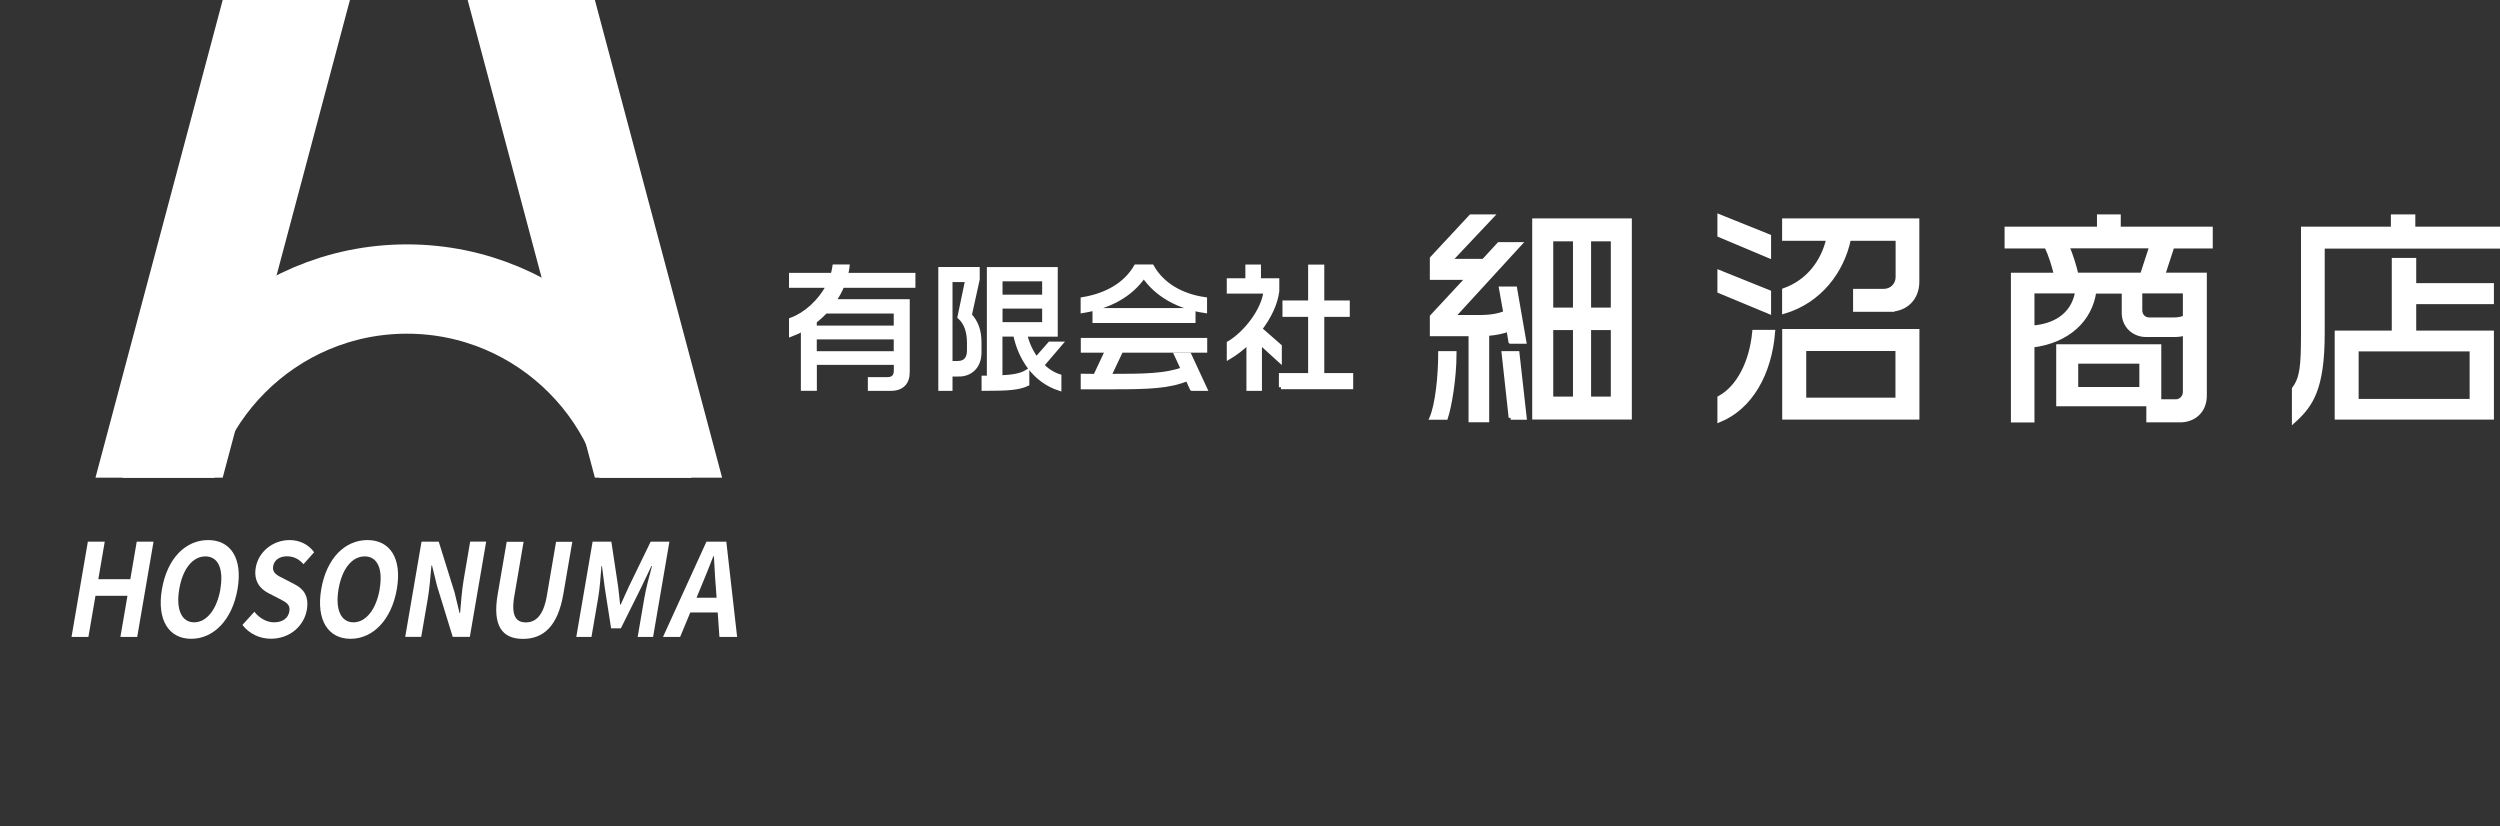 <?xml version="1.0" encoding="UTF-8"?><svg id="_レイヤー_2" xmlns="http://www.w3.org/2000/svg" width="307.92" height="101.74" xmlns:xlink="http://www.w3.org/1999/xlink" viewBox="0 0 307.92 101.74"><rect x="0" y="0" width="307.92" height="101.74" fill="#333333" stroke="none"/><defs><clipPath id="clippath"><rect y="26.14" width="96.57" height="32.71" style="fill:none;"/></clipPath></defs><g id="_レイヤー_1-2"><g><g><path d="m103.74,35.21c-.28.67-.63,1.3-1.05,1.89h9.11v8.75c0,1.29-.72,2.04-2.07,2.04h-2.59v-1.19h2.16c.74,0,1.04-.4,1.04-1.07v-.94h-9.98v3.19h-1.47v-7.33c-.47.25-.95.48-1.46.67v-1.84c1.77-.64,3.55-2.22,4.57-4.18h-4.57v-1.34h5.12c.1-.35.18-.69.23-1.04h1.61c-.03.35-.12.69-.2,1.04h8.31v1.34h-8.75Zm6.59,3.16h-8.66c-.4.44-.84.84-1.32,1.21v.77h9.98v-1.97Zm0,3.18h-9.98v1.96h9.98v-1.96Z" style="fill:#fff; stroke:#fff; stroke-miterlimit:10; stroke-width:.5px;"/><path d="m118.1,46.13h-.62v-1.42h.5c.94,0,1.37-.6,1.37-1.54v-.94c0-1.35-.35-2.46-1.17-3.19l.95-4.55h-2.06v13.4h-1.25v-14.75h4.6v1.27l-.97,4.4c.77.85,1.19,1.84,1.19,3.39v1.22c0,1.76-1.14,2.71-2.54,2.71Zm10.24-1.14c.6.6,1.32,1.09,2.14,1.35v1.54c-3.09-1.02-4.83-3.76-5.44-6.67h-1.82v5.27c1.54-.07,2.52-.23,3.31-.72v1.54c-1.04.49-2.27.59-5.38.59v-1.37h.65v-13.38h8.23v8.08h-3.75c.23,1.05.7,2.09,1.37,2.99l1.66-1.89h1.32l-2.29,2.68Zm.27-10.59h-5.38v2.14h5.38v-2.14Zm0,3.36h-5.38v2.17h5.38v-2.17Z" style="fill:#fff; stroke:#fff; stroke-miterlimit:10; stroke-width:.5px;"/><path d="m140.88,34c-1.61,2.36-4.26,3.78-7.53,4.31v-1.46c2.88-.47,5.27-1.79,6.56-4.03h1.97c1.25,2.24,3.65,3.63,6.54,4.03v1.46c-3.23-.47-5.95-1.96-7.54-4.31Zm5.92,13.88l-.55-1.2c-2.27.94-4.82,1.02-9.16,1.02h-3.73v-1.42c.54,0,1.04.02,1.54.02l1.46-3.11h-2.99v-1.32h15.07v1.32h-10.35l-1.47,3.11c4.5,0,6.86-.05,9.08-.82l-.82-1.77h1.62l1.94,4.18h-1.62Zm-11.99-8.35v-1.34h12.19v1.34h-12.19Z" style="fill:#fff; stroke:#fff; stroke-miterlimit:10; stroke-width:.5px;"/><path d="m155.18,42.17v5.72h-1.41v-5.72c-.77.74-1.59,1.37-2.42,1.86v-1.76c2.04-1.22,4.21-3.96,4.53-6.36h-4.53v-1.39h2.29v-1.69h1.42v1.69h2.26v1.32c-.18,1.54-.99,3.21-2.11,4.68l2.42,2.12v1.76l-2.46-2.24Zm2.59,5.52v-1.49h3.6v-7.42h-3.16v-1.52h3.16v-4.42h1.49v4.42h3.14v1.52h-3.14v7.42h3.56v1.49h-8.65Z" style="fill:#fff; stroke:#fff; stroke-miterlimit:10; stroke-width:.5px;"/></g><g><path d="m178.09,51.45h-1.76c.7-1.65,1.06-5.16,1.06-7.95h1.76c0,3.24-.64,6.69-1.06,7.95Zm7.95-9.37l-.25-1.51c-.53.28-1.56.47-2.62.56v10.63h-2.04v-10.6h-4.77v-2.17l4.43-4.77h-4.43v-2.4l4.8-5.16h2.57l-5.16,5.47h4.16l1.9-2.06h2.54l-8.23,8.98h3.26c1.48,0,2.45-.2,3.21-.53l-.53-2.98h1.73l1.14,6.55h-1.7Zm.03,9.37l-.87-7.95h1.7l.89,7.95h-1.73Zm2.9-.03v-24.27h11.77v24.27h-11.77Zm5.02-21.95h-2.93v8.67h2.93v-8.67Zm0,10.93h-2.93v8.7h2.93v-8.7Zm4.66-10.93h-2.93v8.67h2.93v-8.67Zm0,10.93h-2.93v8.7h2.93v-8.7Z" style="fill:#fff; stroke:#fff; stroke-miterlimit:10; stroke-width:.5px;"/><path d="m211.78,28.97v-2.32l6.11,2.46v2.43l-6.11-2.57Zm0,6.89v-2.34l6.11,2.46v2.43l-6.11-2.54Zm0,15.9v-2.76c2.31-1.25,3.93-4.32,4.29-8.12h2.32c-.42,5.16-2.76,9.29-6.61,10.88Zm20.98-13.61h-4.27v-2.32h3.51c1,0,1.73-.75,1.73-1.73v-4.69h-6c-.81,3.96-3.57,7.67-7.98,8.98v-2.65c2.9-1.03,4.77-3.43,5.44-6.33h-5.44v-2.26h16.4v7.56c0,2.01-1.39,3.43-3.4,3.43Zm-13,13.28v-10.66h16.4v10.66h-16.4Zm13.95-8.45h-11.49v6.25h11.49v-6.25Z" style="fill:#fff; stroke:#fff; stroke-miterlimit:10; stroke-width:.5px;"/><path d="m267.57,30.34l-1.14,3.49h5.13v14.9c0,1.87-1.31,3.04-3.04,3.04h-3.91v-1.98h-11.1v-7.14h12.44v6.78h2.04c.61,0,1.12-.5,1.12-1.17v-7.2c-.36.14-.81.2-1.31.2h-3.46c-1.53,0-2.76-1.12-2.76-2.73v-2.62h-3.63c-.5,3.51-3.29,6.11-7.62,6.64v9.23h-2.4v-17.94h5.3c-.28-1.17-.64-2.34-1.17-3.49h-4.91v-2.18h11.38v-1.51h2.43v1.51h11.33v2.18h-4.71Zm-17.24,5.55v4.46c3.4-.28,5.13-2.06,5.52-4.46h-5.52Zm4.3-5.55c.45,1.09.84,2.29,1.12,3.49h8.09l1.14-3.49h-10.35Zm9.12,14.2h-8.03v3.38h8.03v-3.38Zm5.36-8.65h-5.5v2.34c0,.58.42,1.12,1.12,1.12h2.96c.56,0,1-.06,1.42-.28v-3.18Z" style="fill:#fff; stroke:#fff; stroke-miterlimit:10; stroke-width:.5px;"/><path d="m286.08,30.37v10.68c0,6.83-1.42,8.84-3.54,10.77v-3.93c.98-1.34,1.12-2.73,1.12-6.92v-12.8h11.07v-1.51h2.51v1.51h10.43v2.2h-21.59Zm1.73,21.06v-10.46h7.03v-8.95h2.51v3.1h9.57v2.09h-9.57v3.76h9.57v10.46h-19.11Zm16.62-8.4h-14.17v6.36h14.17v-6.36Z" style="fill:#fff; stroke:#fff; stroke-miterlimit:10; stroke-width:.5px;"/></g><g style="clip-path:url(#clippath);"><ellipse cx="50.12" cy="65.92" rx="30.23" ry="30.32" style="fill:none; stroke:#fff; stroke-miterlimit:10; stroke-width:11px;"/></g><polygon points="27.43 58.83 11.76 58.83 27.43 0 43.1 0 27.43 58.83" style="fill:#fff;"/><polygon points="73.27 58.83 88.94 58.83 73.27 0 57.6 0 73.27 58.83" style="fill:#fff;"/><g><path d="m10.82,66.72h2.08l-.79,4.62h3.94l.79-4.62h2.07l-2.01,11.73h-2.07l.87-5.07h-3.94l-.87,5.07h-2.08l2.01-11.73Z" style="fill:#fff;"/><path d="m19.95,72.55c.66-3.82,2.93-6.03,5.69-6.03s4.27,2.23,3.62,6.03c-.65,3.8-2.95,6.13-5.71,6.13s-4.26-2.33-3.6-6.13Zm7.19,0c.43-2.52-.29-4.02-1.84-4.02s-2.79,1.5-3.22,4.02c-.43,2.5.28,4.1,1.83,4.1s2.81-1.6,3.24-4.1Z" style="fill:#fff;"/><path d="m29.86,76.97l1.47-1.62c.61.78,1.51,1.3,2.42,1.3,1.08,0,1.75-.52,1.89-1.35.15-.87-.44-1.14-1.29-1.58l-1.28-.66c-.97-.49-1.86-1.44-1.57-3.15.33-1.92,2.07-3.39,4.18-3.39,1.21,0,2.33.54,3.01,1.5l-1.31,1.47c-.55-.62-1.18-.97-2.04-.97-.92,0-1.57.46-1.7,1.23-.14.84.54,1.14,1.35,1.54l1.25.65c1.17.59,1.84,1.49,1.55,3.18-.33,1.92-2.03,3.55-4.43,3.55-1.39,0-2.68-.62-3.51-1.71Z" style="fill:#fff;"/><path d="m39.57,72.55c.66-3.82,2.93-6.03,5.69-6.03s4.27,2.23,3.62,6.03c-.65,3.8-2.95,6.13-5.71,6.13s-4.26-2.33-3.6-6.13Zm7.19,0c.43-2.52-.29-4.02-1.84-4.02s-2.79,1.5-3.22,4.02c-.43,2.5.28,4.1,1.83,4.1s2.81-1.6,3.24-4.1Z" style="fill:#fff;"/><path d="m51.92,66.72h2.12l1.95,6.25.61,2.53h.07c.11-1.22.21-2.77.44-4.1l.8-4.69h1.97l-2.01,11.73h-2.11l-1.93-6.27-.62-2.52h-.07c-.12,1.27-.22,2.74-.45,4.09l-.81,4.7h-1.97l2.01-11.73Z" style="fill:#fff;"/><path d="m61.3,73.19l1.11-6.46h2.08l-1.14,6.67c-.42,2.44.2,3.26,1.41,3.26s2.17-.82,2.59-3.26l1.14-6.67h2l-1.11,6.46c-.67,3.9-2.42,5.5-4.97,5.5s-3.78-1.6-3.11-5.5Z" style="fill:#fff;"/><path d="m72.99,66.72h2.31l.83,5.5c.1.73.16,1.5.25,2.25h.07c.35-.75.67-1.52,1.02-2.25l2.67-5.5h2.31l-2.01,11.73h-1.9l.84-4.89c.19-1.11.62-2.74.93-3.85h-.07l-1.32,2.76-2.45,4.92h-1.2l-.77-4.92-.36-2.76h-.06c-.09,1.11-.2,2.74-.39,3.85l-.84,4.89h-1.87l2.01-11.73Z" style="fill:#fff;"/><path d="m87.01,66.72h2.45l1.33,11.73h-2.18l-.21-3.01h-3.38l-1.25,3.01h-2.11l5.35-11.73Zm-1.23,6.9h2.48l-.09-1.28c-.11-1.22-.16-2.57-.24-3.83h-.07c-.49,1.28-1.03,2.61-1.54,3.83l-.53,1.28Z" style="fill:#fff;"/></g></g></g></svg>